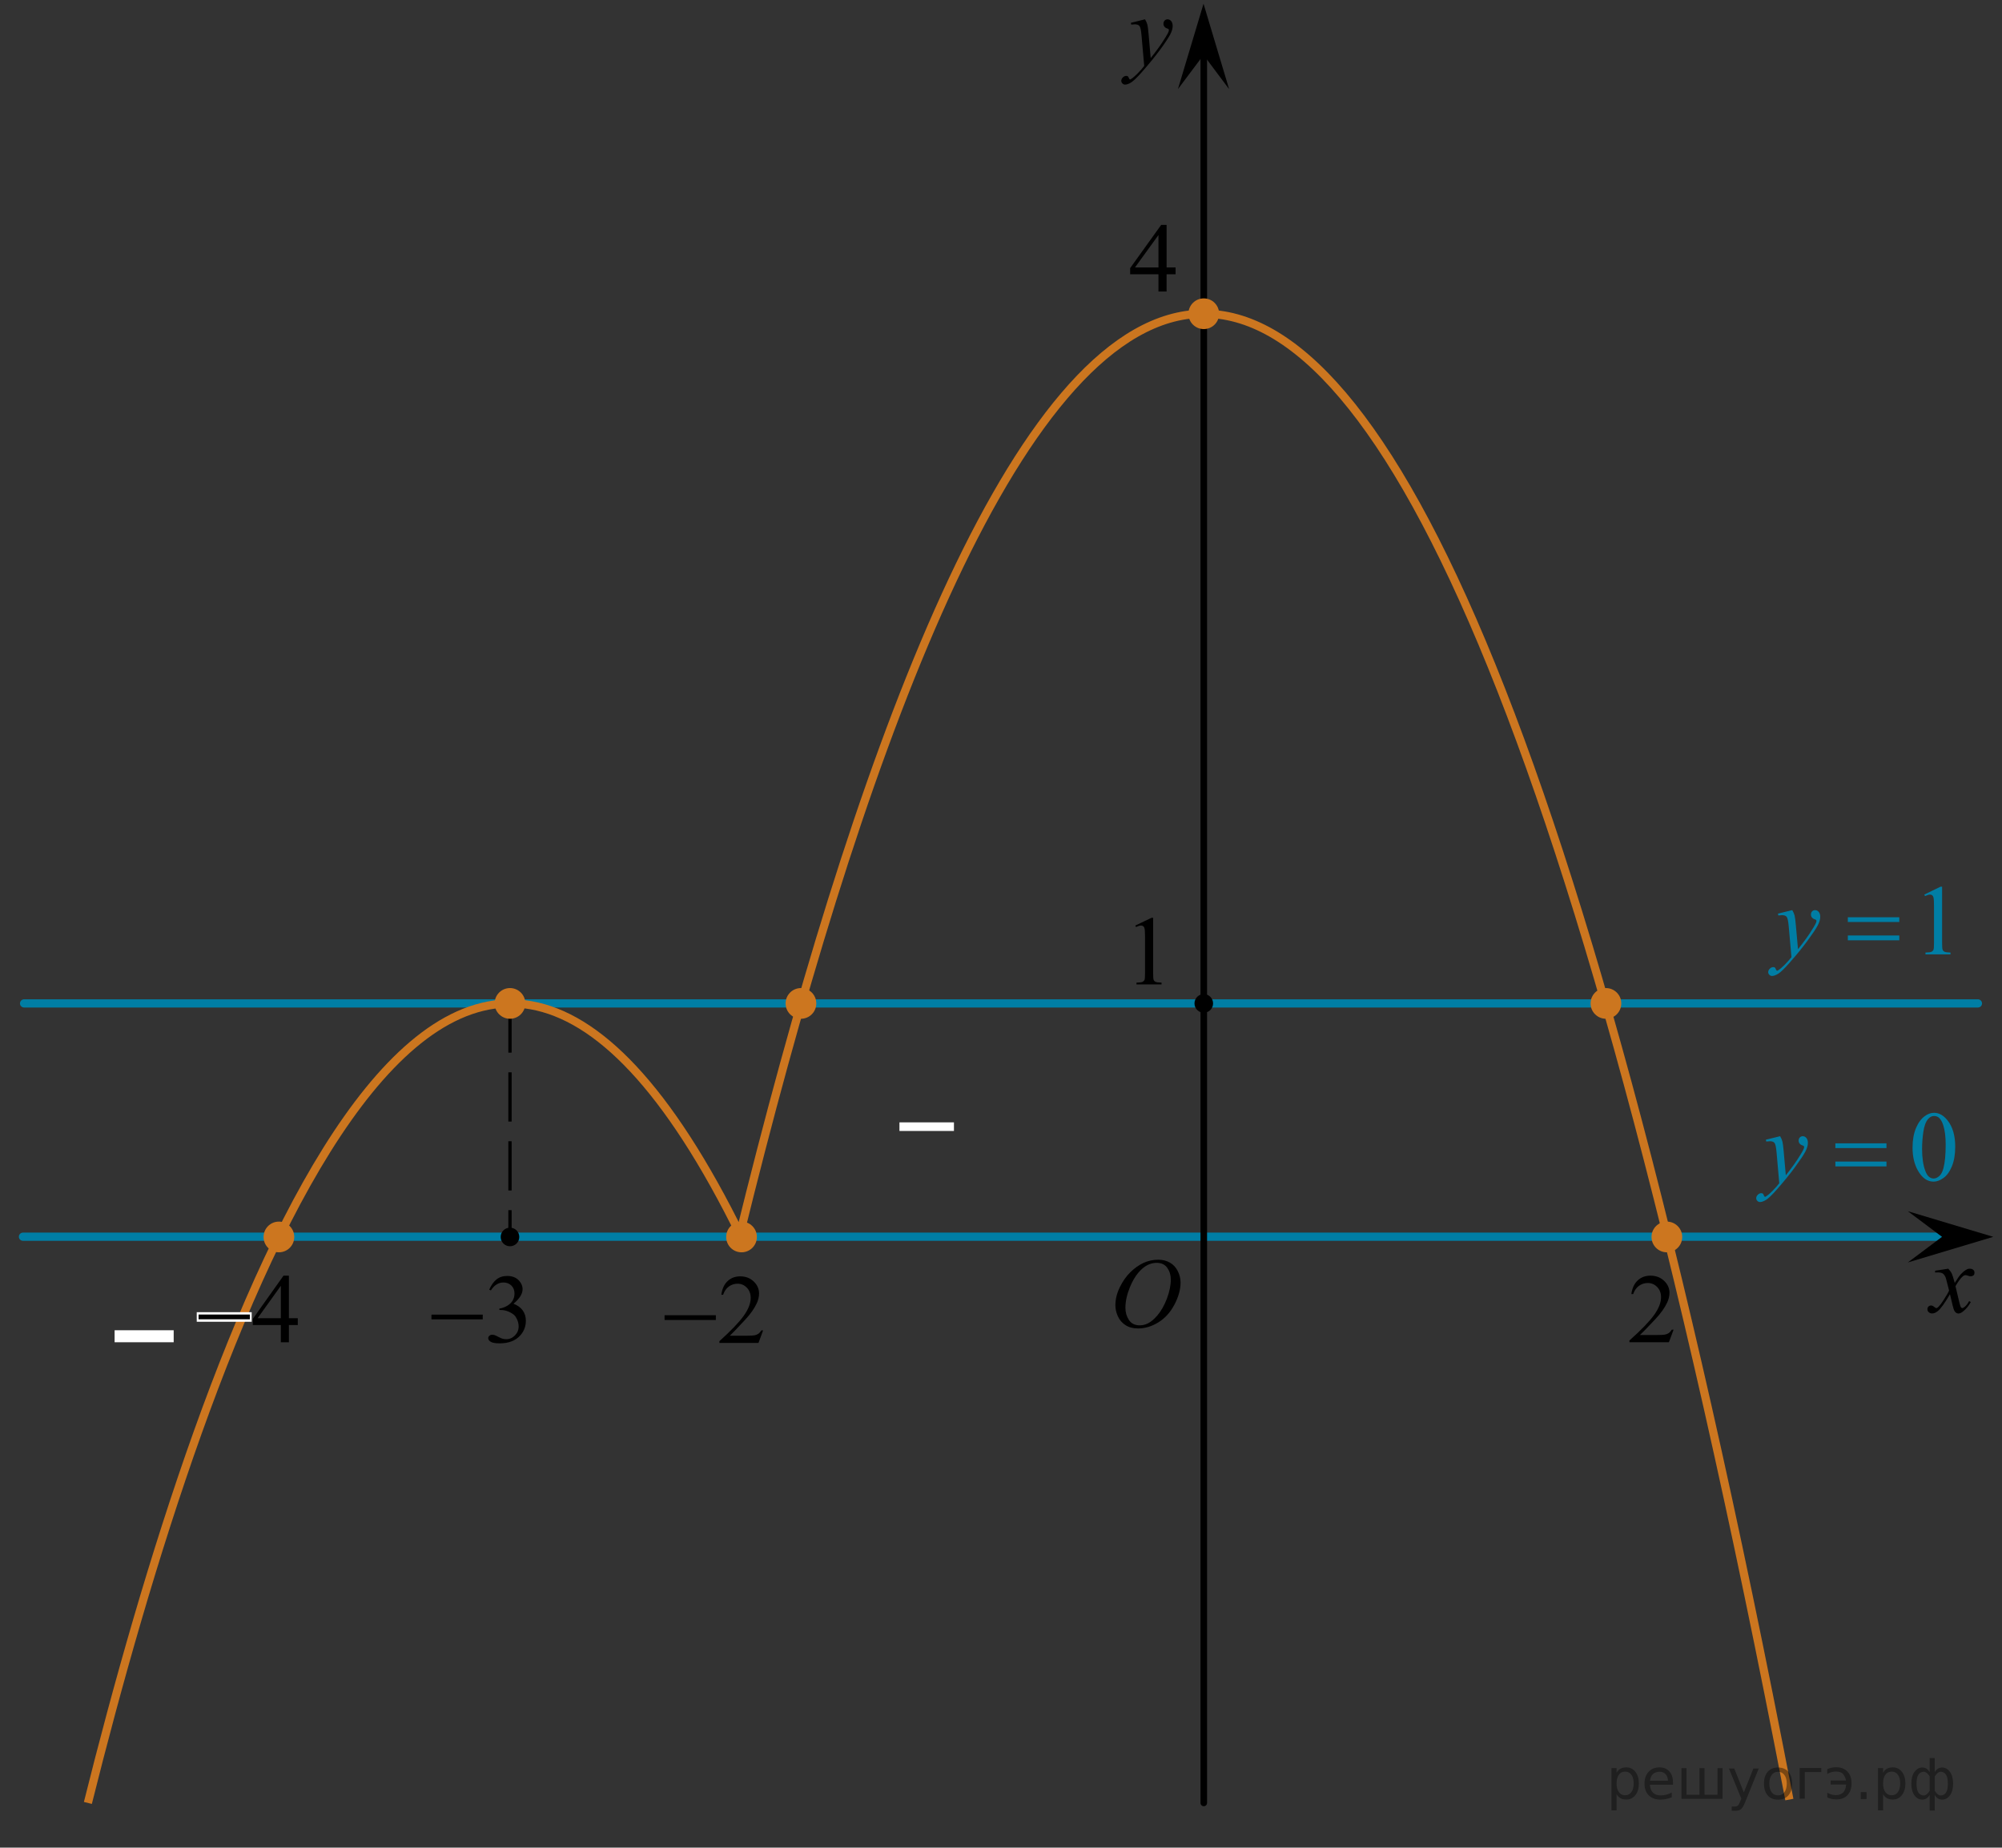<?xml version="1.0" encoding="utf-8"?>
<!-- Generator: Adobe Illustrator 16.0.0, SVG Export Plug-In . SVG Version: 6.00 Build 0)  -->
<!DOCTYPE svg PUBLIC "-//W3C//DTD SVG 1.1//EN" "http://www.w3.org/Graphics/SVG/1.1/DTD/svg11.dtd">
<svg version="1.1" id="Слой_1" xmlns="http://www.w3.org/2000/svg" xmlns:xlink="http://www.w3.org/1999/xlink" x="0px" y="0px"
	 width="304.982px" height="281.504px" viewBox="-302.563 174.454 304.982 281.504"
	 enable-background="new -302.563 174.454 304.982 281.504" xml:space="preserve">
<rect x="-302.563" y="174.454" width="304.982" height="281.504" fill="#333333" stroke="none"/>
<g>
	<g>
		<g>
			<g>
				<g>
					<g>
						<g>
							<g>
								<g>
									<g>
										<g>
											<g>
												<g>
													<g>
														<g>
															<g>
																<g>
																	<g>
																		<g>
																			<defs>
																				<rect id="SVGID_1_" x="-135.589" y="362.873" width="16.438" height="17.871"/>
																			</defs>
																			<clipPath id="SVGID_2_">
																				<use xlink:href="#SVGID_1_"  overflow="visible"/>
																			</clipPath>
																			<g clip-path="url(#SVGID_2_)">
																				<path d="M-126.112,366.382c0.657,0,1.245,0.146,1.758,0.438c0.513,0.283,0.91,0.713,1.199,1.271
																					c0.285,0.563,0.438,1.146,0.438,1.754c0,1.072-0.313,2.197-0.935,3.38s-1.437,2.075-2.437,2.696
																					c-1,0.619-2.035,0.933-3.104,0.933c-0.771,0-1.414-0.172-1.937-0.517c-0.521-0.345-0.896-0.793-1.146-1.354
																					c-0.248-0.563-0.371-1.104-0.371-1.635c0-0.938,0.228-1.854,0.673-2.771c0.448-0.912,0.983-1.683,1.606-2.289
																					s1.288-1.084,1.987-1.414C-127.659,366.546-126.909,366.382-126.112,366.382z M-126.362,366.857
																					c-0.49,0-0.976,0.121-1.438,0.363c-0.467,0.242-0.935,0.646-1.396,1.193c-0.461,0.555-0.877,1.271-1.244,2.176
																					c-0.449,1.104-0.679,2.146-0.679,3.123c0,0.698,0.181,1.313,0.535,1.854c0.355,0.541,0.905,0.813,1.646,0.813
																					c0.447,0,0.888-0.104,1.313-0.332c0.433-0.229,0.878-0.604,1.347-1.144c0.584-0.676,1.069-1.528,1.475-2.577
																					c0.396-1.052,0.597-2.021,0.597-2.935c0-0.671-0.181-1.267-0.535-1.771
																					C-125.104,367.111-125.643,366.857-126.362,366.857z"/>
																			</g>
																		</g>
																	</g>
																</g>
															</g>
														</g>
													</g>
												</g>
											</g>
										</g>
									</g>
								</g>
							</g>
						</g>
					</g>
				</g>
			</g>
		</g>
	</g>
</g>
<g>
	<g>
		<g>
			<g>
				<g>
					<g>
						<g>
							<g>
								<g>
									<g>
										<g>
											<g>
												<g>
													<g>
														<g>
															<g>
																<g>
																	<g>
																		<defs>
																			<rect id="SVGID_3_" x="-11.597" y="364.803" width="12.356" height="13.729"/>
																		</defs>
																		<clipPath id="SVGID_4_">
																			<use xlink:href="#SVGID_3_"  overflow="visible"/>
																		</clipPath>
																		<g clip-path="url(#SVGID_4_)">
																			<path d="M-5.765,367.749c0.237,0.259,0.422,0.515,0.545,0.771c0.092,0.185,0.231,0.646,0.438,1.396l0.646-0.979
																				c0.172-0.229,0.381-0.461,0.627-0.682c0.244-0.213,0.461-0.354,0.646-0.438c0.116-0.057,0.248-0.064,0.396-0.064
																				c0.213,0,0.381,0.059,0.506,0.17c0.125,0.104,0.188,0.25,0.188,0.412c0,0.188-0.035,0.313-0.104,0.385
																				c-0.146,0.123-0.299,0.188-0.479,0.188c-0.104,0-0.215-0.021-0.331-0.063c-0.229-0.08-0.388-0.115-0.466-0.115
																				c-0.115,0-0.259,0.064-0.42,0.203c-0.312,0.26-0.671,0.75-1.096,1.479l0.604,2.535
																				c0.1,0.395,0.174,0.614,0.235,0.688c0.063,0.076,0.129,0.113,0.188,0.113c0.104,0,0.229-0.061,0.358-0.17
																				c0.271-0.229,0.5-0.521,0.688-0.889l0.263,0.137c-0.313,0.579-0.703,1.063-1.187,1.441
																				c-0.271,0.217-0.498,0.313-0.688,0.313c-0.271,0-0.494-0.146-0.655-0.466c-0.104-0.188-0.313-1.021-0.646-2.479
																				c-0.771,1.332-1.383,2.188-1.846,2.568c-0.303,0.243-0.591,0.366-0.871,0.366c-0.193,0-0.375-0.063-0.539-0.213
																				c-0.113-0.104-0.177-0.257-0.177-0.438c0-0.16,0.058-0.303,0.161-0.402c0.104-0.104,0.236-0.159,0.396-0.159
																				c0.154,0,0.322,0.08,0.504,0.231c0.127,0.104,0.229,0.17,0.295,0.17c0.063,0,0.139-0.039,0.229-0.112
																				c0.229-0.188,0.545-0.595,0.938-1.216c0.396-0.614,0.659-1.063,0.78-1.342c-0.307-1.19-0.473-1.826-0.491-1.896
																				c-0.107-0.313-0.265-0.548-0.438-0.685c-0.188-0.136-0.447-0.195-0.812-0.195c-0.106,0-0.239,0.007-0.395,0.021
																				v-0.271L-5.765,367.749z"/>
																		</g>
																	</g>
																</g>
															</g>
														</g>
													</g>
												</g>
											</g>
										</g>
									</g>
								</g>
							</g>
						</g>
					</g>
				</g>
			</g>
		</g>
	</g>
</g>
<g>
	<g>
		<g>
			<g>
				<g>
					<g>
						<g>
							<g>
								<g>
									<g>
										<g>
											<g>
												<g>
													<g>
														<g>
															<g>
																<g>
																	<g>
																		<defs>
																			<rect id="SVGID_5_" x="-134.442" y="174.454" width="13.746" height="16.49"/>
																		</defs>
																		<clipPath id="SVGID_6_">
																			<use xlink:href="#SVGID_5_"  overflow="visible"/>
																		</clipPath>
																		<g clip-path="url(#SVGID_6_)">
																			<path d="M-128.128,177.396c0.168,0.283,0.281,0.555,0.352,0.803c0.063,0.248,0.127,0.732,0.188,1.465
																				l0.321,3.636c0.299-0.354,0.729-0.913,1.283-1.688c0.271-0.372,0.604-0.885,1.004-1.523
																				c0.238-0.396,0.394-0.671,0.438-0.824c0.027-0.078,0.043-0.158,0.043-0.242c0-0.057-0.018-0.104-0.051-0.133
																				c-0.035-0.035-0.125-0.076-0.271-0.123c-0.146-0.047-0.271-0.135-0.357-0.26c-0.1-0.127-0.146-0.271-0.146-0.438
																				c0-0.2,0.063-0.362,0.183-0.483c0.113-0.122,0.27-0.188,0.438-0.188c0.218,0,0.396,0.09,0.556,0.271
																				c0.147,0.184,0.229,0.43,0.229,0.74c0,0.393-0.134,0.832-0.396,1.332c-0.271,0.5-0.771,1.271-1.529,2.301
																				c-0.764,1.031-1.682,2.158-2.76,3.383c-0.736,0.842-1.293,1.369-1.646,1.59c-0.354,0.223-0.668,0.33-0.925,0.33
																				c-0.149,0-0.286-0.063-0.399-0.176c-0.112-0.113-0.176-0.25-0.176-0.4c0-0.188,0.08-0.365,0.239-0.521
																				c0.154-0.153,0.334-0.229,0.521-0.229c0.101,0,0.183,0.021,0.238,0.063c0.041,0.021,0.084,0.099,0.134,0.211
																				c0.051,0.115,0.094,0.188,0.13,0.229c0.021,0.021,0.056,0.037,0.091,0.037c0.022,0,0.082-0.021,0.147-0.074
																				c0.271-0.166,0.587-0.438,0.943-0.797c0.476-0.48,0.819-0.877,1.051-1.187l-0.414-4.683
																				c-0.063-0.771-0.172-1.239-0.313-1.407c-0.146-0.168-0.366-0.252-0.69-0.252c-0.104,0-0.287,0.021-0.558,0.045
																				l-0.063-0.271L-128.128,177.396z"/>
																		</g>
																	</g>
																</g>
															</g>
														</g>
													</g>
												</g>
											</g>
										</g>
									</g>
								</g>
							</g>
						</g>
					</g>
				</g>
			</g>
		</g>
	</g>
</g>
<path fill="none" stroke="#000000" stroke-linejoin="round" stroke-miterlimit="8" d="M-21.276,372.705"/>
<path fill="none" stroke="#000000" stroke-linejoin="round" stroke-miterlimit="8" d="M-103.294,417.218"/>
<line fill="none" stroke="#007EA5" stroke-width="1.25" stroke-linecap="round" stroke-linejoin="round" stroke-miterlimit="8" x1="-6.331" y1="362.877" x2="-299.063" y2="362.877"/>
<line fill="none" stroke="#000000" stroke-linecap="round" stroke-linejoin="round" stroke-miterlimit="8" x1="-119.181" y1="449.147" x2="-119.181" y2="181.53"/>
<path fill="none" stroke="#000000" stroke-linecap="round" stroke-linejoin="round" stroke-miterlimit="8" d="M-115.958,334.89"/>
<path fill="none" stroke="#000000" stroke-linecap="round" stroke-linejoin="round" stroke-miterlimit="8" d="M2.419,362.873"/>
<path fill="none" stroke="#CC761F" stroke-width="1.25" stroke-linecap="round" stroke-linejoin="round" stroke-miterlimit="10" d="
	M-116.03,329.515"/>
<rect x="-165.542" y="345.456" fill="#FFFFFF" width="8.302" height="1.311"/>
<polygon points="-119.219,182.829 -123.12,188.034 -119.219,175.026 -115.321,188.034 "/>
<path fill="none" stroke="#000000" stroke-linecap="round" stroke-linejoin="round" stroke-miterlimit="8" d="M-302.563,362.873"/>
<rect x="-285.104" y="377.129" fill="#FFFFFF" width="9" height="1.83"/>
<g>
	<g>
		<path fill="#007EA5" d="M-11.209,349.314c0-1.151,0.173-2.144,0.52-2.976c0.347-0.831,0.807-1.451,1.379-1.858
			c0.444-0.321,0.903-0.481,1.379-0.481c0.771,0,1.464,0.395,2.076,1.184c0.767,0.979,1.148,2.305,1.148,3.979
			c0,1.17-0.168,2.166-0.504,2.985c-0.336,0.818-0.766,1.413-1.286,1.783c-0.521,0.37-1.023,0.555-1.509,0.555
			c-0.959,0-1.758-0.567-2.396-1.704C-10.94,351.821-11.209,350.663-11.209,349.314z M-9.756,349.499
			c0,1.392,0.17,2.523,0.512,3.402c0.282,0.74,0.702,1.11,1.261,1.11c0.268,0,0.543-0.121,0.83-0.36
			c0.286-0.242,0.504-0.646,0.651-1.211c0.228-0.854,0.341-2.059,0.341-3.611c0-1.15-0.117-2.111-0.354-2.883
			c-0.178-0.57-0.407-0.976-0.688-1.213c-0.203-0.164-0.446-0.246-0.733-0.246c-0.336,0-0.636,0.15-0.896,0.453
			c-0.355,0.412-0.599,1.063-0.728,1.944S-9.756,348.642-9.756,349.499z"/>
	</g>
	<g>
		<path fill="#007EA5" d="M-31.381,347.564c0.167,0.288,0.283,0.558,0.348,0.81c0.063,0.25,0.129,0.742,0.193,1.479l0.325,3.664
			c0.297-0.357,0.728-0.924,1.29-1.697c0.271-0.377,0.607-0.893,1.009-1.543c0.241-0.396,0.391-0.675,0.444-0.834
			c0.029-0.078,0.044-0.16,0.044-0.244c0-0.056-0.018-0.101-0.052-0.136c-0.035-0.034-0.125-0.075-0.271-0.122
			c-0.146-0.048-0.268-0.135-0.363-0.261c-0.096-0.127-0.146-0.272-0.146-0.437c0-0.203,0.06-0.367,0.179-0.492
			c0.118-0.123,0.268-0.187,0.444-0.187c0.218,0,0.403,0.091,0.557,0.271c0.152,0.183,0.229,0.432,0.229,0.748
			c0,0.394-0.134,0.842-0.399,1.346c-0.267,0.504-0.781,1.275-1.542,2.318c-0.762,1.043-1.684,2.181-2.766,3.41
			c-0.747,0.851-1.3,1.385-1.661,1.604c-0.36,0.219-0.669,0.332-0.927,0.332c-0.153,0-0.288-0.06-0.404-0.177
			c-0.115-0.115-0.174-0.252-0.174-0.404c0-0.193,0.081-0.37,0.241-0.529c0.16-0.158,0.334-0.238,0.521-0.238
			c0.1,0,0.181,0.022,0.245,0.067c0.04,0.024,0.083,0.097,0.13,0.212c0.048,0.117,0.091,0.195,0.13,0.235
			c0.024,0.024,0.055,0.037,0.089,0.037c0.029,0,0.082-0.025,0.155-0.075c0.272-0.168,0.589-0.438,0.949-0.805
			c0.475-0.485,0.825-0.883,1.052-1.19l-0.414-4.722c-0.069-0.779-0.174-1.254-0.312-1.424c-0.14-0.168-0.371-0.252-0.697-0.252
			c-0.104,0-0.289,0.015-0.556,0.045l-0.067-0.275L-31.381,347.564z"/>
	</g>
	<g>
		<path fill="#007EA5" d="M-22.965,348.652h7.783v0.724h-7.783V348.652z M-22.965,351.429h7.783v0.736h-7.783V351.429z"/>
	</g>
</g>
<polygon points="-6.716,362.896 -11.923,358.995 1.092,362.896 -11.923,366.797 "/>
<circle cx="-48.634" cy="362.916" r="1.417"/>
<line fill="none" stroke="#007EA5" stroke-width="1.25" stroke-linecap="round" stroke-linejoin="round" stroke-miterlimit="8" x1="-1.249" y1="327.333" x2="-298.895" y2="327.333"/>
<circle fill="#CC761F" cx="-57.917" cy="327.333" r="2.339"/>
<circle fill="#CC761F" cx="-180.547" cy="327.333" r="2.339"/>
<circle fill="#CC761F" cx="-48.635" cy="362.916" r="2.339"/>
<path fill="none" stroke="#007EA5" stroke-width="1.25" stroke-miterlimit="10" d="M-97.759,455.958"/>
<g>
	<g>
		<path d="M-47.612,377.044l-0.714,1.914h-6.012v-0.271c1.77-1.573,3.014-2.859,3.735-3.856c0.721-0.998,1.082-1.909,1.082-2.735
			c0-0.632-0.198-1.148-0.594-1.556c-0.396-0.405-0.869-0.608-1.42-0.608c-0.501,0-0.95,0.144-1.35,0.43
			c-0.398,0.285-0.692,0.705-0.883,1.258h-0.278c0.125-0.904,0.447-1.6,0.967-2.083c0.519-0.483,1.166-0.726,1.941-0.726
			c0.827,0,1.518,0.259,2.07,0.776c0.553,0.519,0.83,1.129,0.83,1.833c0,0.504-0.12,1.008-0.361,1.512
			c-0.371,0.793-0.972,1.631-1.803,2.517c-1.248,1.33-2.026,2.132-2.337,2.405h2.66c0.541,0,0.92-0.021,1.138-0.06
			s0.415-0.118,0.59-0.237c0.175-0.121,0.328-0.291,0.458-0.511L-47.612,377.044L-47.612,377.044z"/>
	</g>
</g>
<circle cx="-189.599" cy="362.877" r="1.417"/>
<g>
	<g>
		<path d="M-186.311,377.15l-0.707,1.914h-5.952v-0.271c1.751-1.573,2.983-2.859,3.697-3.856c0.714-0.998,1.071-1.909,1.071-2.735
			c0-0.632-0.196-1.148-0.587-1.556c-0.393-0.405-0.861-0.608-1.406-0.608c-0.496,0-0.941,0.144-1.335,0.43
			c-0.394,0.285-0.686,0.705-0.874,1.258h-0.275c0.124-0.904,0.442-1.6,0.956-2.083s1.154-0.726,1.924-0.726
			c0.817,0,1.501,0.259,2.049,0.776c0.548,0.519,0.821,1.129,0.821,1.833c0,0.504-0.118,1.008-0.356,1.512
			c-0.367,0.793-0.962,1.631-1.785,2.517c-1.235,1.33-2.006,2.132-2.313,2.405h2.634c0.536,0,0.911-0.021,1.127-0.06
			s0.41-0.118,0.584-0.237c0.173-0.121,0.325-0.291,0.454-0.511L-186.311,377.15L-186.311,377.15z"/>
	</g>
	<g>
		<path d="M-201.323,374.84h7.811v0.727h-7.811V374.84z"/>
	</g>
</g>
<circle cx="-260.074" cy="362.873" r="1.417"/>
<circle cx="-224.873" cy="362.916" r="1.417"/>
<g>
	<g>
		<path d="M-228.034,370.941c0.288-0.665,0.651-1.18,1.091-1.542c0.438-0.36,0.985-0.543,1.641-0.543
			c0.808,0,1.428,0.258,1.86,0.772c0.326,0.385,0.49,0.795,0.49,1.231c0,0.72-0.461,1.464-1.384,2.231
			c0.62,0.238,1.089,0.578,1.406,1.021c0.317,0.443,0.476,0.963,0.476,1.562c0,0.854-0.277,1.597-0.833,2.224
			c-0.724,0.815-1.772,1.226-3.146,1.226c-0.68,0-1.143-0.084-1.387-0.248c-0.246-0.166-0.368-0.344-0.368-0.533
			c0-0.141,0.058-0.265,0.175-0.37c0.116-0.107,0.256-0.161,0.42-0.161c0.124,0,0.25,0.02,0.379,0.059
			c0.084,0.024,0.275,0.113,0.573,0.268c0.298,0.152,0.503,0.244,0.618,0.272c0.184,0.054,0.379,0.08,0.588,0.08
			c0.506,0,0.946-0.192,1.32-0.575c0.373-0.385,0.562-0.84,0.562-1.363c0-0.385-0.087-0.76-0.26-1.123
			c-0.129-0.272-0.271-0.479-0.424-0.62c-0.214-0.194-0.507-0.37-0.877-0.528c-0.372-0.158-0.751-0.236-1.139-0.236h-0.237v-0.22
			c0.392-0.048,0.784-0.187,1.179-0.415c0.394-0.229,0.681-0.503,0.858-0.824c0.179-0.319,0.269-0.673,0.269-1.057
			c0-0.501-0.16-0.904-0.48-1.214c-0.319-0.31-0.718-0.463-1.193-0.463c-0.77,0-1.411,0.403-1.928,1.21L-228.034,370.941z"/>
	</g>
	<g>
		<path d="M-236.834,374.748h7.812v0.723h-7.812V374.748z"/>
	</g>
</g>
<circle cx="-119.181" cy="327.333" r="1.417"/>
<g>
	<path d="M-129.614,315.47l2.471-1.182h0.248v8.397c0,0.558,0.023,0.903,0.071,1.041c0.047,0.138,0.146,0.241,0.296,0.315
		c0.15,0.073,0.454,0.114,0.914,0.125v0.271h-3.819v-0.271c0.479-0.011,0.789-0.051,0.93-0.121c0.14-0.07,0.236-0.166,0.292-0.287
		c0.055-0.118,0.082-0.478,0.082-1.073v-5.369c0-0.724-0.025-1.188-0.075-1.394c-0.035-0.156-0.1-0.271-0.191-0.344
		c-0.092-0.074-0.204-0.111-0.333-0.111c-0.185,0-0.441,0.076-0.771,0.229L-129.614,315.47z"/>
</g>
<circle cx="-119.181" cy="222.255" r="1.417"/>
<line fill="none" stroke="#000000" stroke-width="0.5" stroke-miterlimit="10" stroke-dasharray="7.5,3" x1="-224.873" y1="327.333" x2="-224.873" y2="362.873"/>
<path fill="none" stroke="#CC761F" stroke-width="1.25" stroke-miterlimit="10" d="M-289.176,449.147
	c17.778-71.176,54.522-178.098,99.558-86.271"/>
<circle fill="#CC761F" cx="-260.075" cy="362.916" r="2.339"/>
<circle fill="#CC761F" cx="-189.599" cy="362.916" r="2.339"/>
<path fill="none" stroke="#CC761F" stroke-width="1.25" stroke-miterlimit="10" d="M-208.187,448.642"/>
<path fill="none" stroke="#CC761F" stroke-width="1.25" stroke-miterlimit="10" d="M-189.946,362.882
	c34.871-141.987,93.194-261.04,159.972,85.752"/>
<circle fill="#CC761F" cx="-119.182" cy="222.255" r="2.339"/>
<circle fill="#CC761F" cx="-224.873" cy="327.333" r="2.339"/>
<path fill="none" d="M-119.181,189.202"/>
<g>
	<g>
		<path fill="#007EA5" d="M-9.417,310.751l2.464-1.199h0.247v8.526c0,0.566,0.023,0.919,0.071,1.058
			c0.047,0.14,0.146,0.246,0.295,0.32s0.453,0.117,0.911,0.127v0.275h-3.809v-0.275c0.478-0.01,0.787-0.051,0.926-0.123
			c0.139-0.072,0.236-0.169,0.291-0.29c0.055-0.122,0.082-0.485,0.082-1.092v-5.451c0-0.734-0.025-1.206-0.075-1.415
			c-0.035-0.158-0.098-0.275-0.19-0.35c-0.092-0.074-0.203-0.111-0.332-0.111c-0.184,0-0.44,0.076-0.769,0.23L-9.417,310.751z"/>
	</g>
	<g>
		<path fill="#007EA5" d="M-29.532,313.119c0.169,0.288,0.286,0.557,0.351,0.808c0.064,0.251,0.129,0.743,0.194,1.479l0.329,3.664
			c0.299-0.357,0.732-0.924,1.299-1.698c0.274-0.377,0.612-0.892,1.016-1.542c0.244-0.396,0.393-0.675,0.448-0.834
			c0.03-0.079,0.045-0.161,0.045-0.245c0-0.055-0.018-0.1-0.052-0.135c-0.035-0.034-0.125-0.075-0.272-0.122
			c-0.147-0.048-0.269-0.135-0.366-0.261c-0.097-0.127-0.146-0.272-0.146-0.436c0-0.204,0.06-0.368,0.179-0.492
			c0.12-0.124,0.269-0.186,0.448-0.186c0.219,0,0.406,0.09,0.56,0.271s0.231,0.431,0.231,0.748c0,0.393-0.134,0.841-0.403,1.345
			c-0.269,0.504-0.787,1.277-1.553,2.319c-0.767,1.043-1.695,2.18-2.785,3.411c-0.752,0.849-1.309,1.384-1.673,1.604
			c-0.363,0.221-0.674,0.332-0.933,0.332c-0.154,0-0.29-0.059-0.407-0.176c-0.117-0.116-0.175-0.252-0.175-0.405
			c0-0.193,0.081-0.37,0.243-0.529c0.162-0.158,0.337-0.238,0.526-0.238c0.1,0,0.182,0.022,0.247,0.067
			c0.04,0.024,0.083,0.096,0.13,0.212c0.047,0.117,0.091,0.195,0.131,0.235c0.025,0.024,0.055,0.037,0.09,0.037
			c0.03,0,0.082-0.025,0.157-0.075c0.273-0.168,0.592-0.437,0.956-0.804c0.478-0.486,0.832-0.884,1.061-1.191l-0.418-4.722
			c-0.069-0.779-0.174-1.254-0.313-1.423c-0.139-0.168-0.374-0.253-0.702-0.253c-0.105,0-0.292,0.015-0.56,0.045l-0.067-0.275
			L-29.532,313.119z"/>
	</g>
	<g>
		<path fill="#007EA5" d="M-21.067,314.206h7.84v0.723h-7.84V314.206z M-21.067,316.983h7.84v0.737h-7.84V316.983z"/>
	</g>
</g>
<g>
	<g>
		<path d="M-123.477,215.201v1.041h-1.368v2.626h-1.24v-2.626h-4.313v-0.938l4.727-6.586h0.827v6.483H-123.477z M-126.084,215.201
			v-4.937l-3.577,4.937H-126.084z"/>
	</g>
</g>
<rect x="-272.593" y="374.378" fill="#FFFFFF" width="8.373" height="1.458"/>
<g>
	<g>
		<path d="M-257.198,375.292v1.041h-1.354v2.626h-1.228v-2.626h-4.27v-0.938l4.679-6.586h0.818v6.483H-257.198z M-259.779,375.292
			v-4.937l-3.541,4.937H-259.779z"/>
	</g>
	<g>
		<path d="M-272.313,374.734h7.812v0.727h-7.812V374.734z"/>
	</g>
</g>
<g style="stroke:none;fill:#000;fill-opacity:0.40"><path d="m -56.3,447.8 v 2.48 h -0.77 v -6.44 h 0.77 v 0.71 q 0.24,-0.42 0.61,-0.62 0.37,-0.20 0.88,-0.20 0.85,0 1.38,0.68 0.53,0.68 0.53,1.77 0,1.10 -0.53,1.77 -0.53,0.68 -1.38,0.68 -0.51,0 -0.88,-0.20 -0.37,-0.20 -0.61,-0.62 z m 2.61,-1.63 q 0,-0.85 -0.35,-1.32 -0.35,-0.48 -0.95,-0.48 -0.61,0 -0.96,0.48 -0.35,0.48 -0.35,1.32 0,0.85 0.35,1.33 0.35,0.48 0.96,0.48 0.61,0 0.95,-0.48 0.35,-0.48 0.35,-1.33 z"/><path d="m -47.7,446.0 v 0.38 h -3.52 q 0.05,0.79 0.47,1.21 0.43,0.41 1.19,0.41 0.44,0 0.85,-0.11 0.42,-0.11 0.82,-0.33 v 0.72 q -0.41,0.17 -0.85,0.27 -0.43,0.09 -0.88,0.09 -1.12,0 -1.77,-0.65 -0.65,-0.65 -0.65,-1.76 0,-1.15 0.62,-1.82 0.62,-0.68 1.67,-0.68 0.94,0 1.49,0.61 0.55,0.60 0.55,1.65 z m -0.77,-0.23 q -0.01,-0.63 -0.35,-1.00 -0.34,-0.38 -0.91,-0.38 -0.64,0 -1.03,0.36 -0.38,0.36 -0.44,1.02 z"/><path d="m -42.9,447.9 h 1.98 v -4.05 h 0.77 v 4.67 h -6.26 v -4.67 h 0.77 v 4.05 h 1.97 v -4.05 h 0.77 z"/><path d="m -36.7,449.0 q -0.33,0.83 -0.63,1.09 -0.31,0.25 -0.82,0.25 h -0.61 v -0.64 h 0.45 q 0.32,0 0.49,-0.15 0.17,-0.15 0.39,-0.71 l 0.14,-0.35 -1.89,-4.59 h 0.81 l 1.46,3.65 1.46,-3.65 h 0.81 z"/><path d="m -31.7,444.4 q -0.62,0 -0.97,0.48 -0.36,0.48 -0.36,1.32 0,0.84 0.35,1.32 0.36,0.48 0.98,0.48 0.61,0 0.97,-0.48 0.36,-0.48 0.36,-1.32 0,-0.83 -0.36,-1.31 -0.36,-0.49 -0.97,-0.49 z m 0,-0.65 q 1,0 1.57,0.65 0.57,0.65 0.57,1.80 0,1.15 -0.57,1.80 -0.57,0.65 -1.57,0.65 -1.00,0 -1.57,-0.65 -0.57,-0.65 -0.57,-1.80 0,-1.15 0.57,-1.80 0.57,-0.65 1.57,-0.65 z"/><path d="m -28.4,448.5 v -4.67 h 3.29 v 0.61 h -2.52 v 4.05 z"/><path d="m -24.2,447.6 q 0.66,0.36 1.31,0.36 0.61,0 1.05,-0.35 0.44,-0.36 0.52,-1.27 h -2.37 v -0.61 h 2.34 q -0.05,-0.44 -0.38,-0.90 -0.33,-0.47 -1.16,-0.47 -0.64,0 -1.31,0.36 v -0.72 q 0.65,-0.29 1.35,-0.29 1.09,0 1.72,0.66 0.63,0.66 0.63,1.79 0,1.12 -0.61,1.79 -0.61,0.66 -1.68,0.66 -0.79,0 -1.40,-0.30 z"/><path d="m -19.1,447.5 h 0.88 v 1.06 h -0.88 z"/><path d="m -15.7,447.8 v 2.48 h -0.77 v -6.44 h 0.77 v 0.71 q 0.24,-0.42 0.61,-0.62 0.37,-0.20 0.88,-0.20 0.85,0 1.38,0.68 0.53,0.68 0.53,1.77 0,1.10 -0.53,1.77 -0.53,0.68 -1.38,0.68 -0.51,0 -0.88,-0.20 -0.37,-0.20 -0.61,-0.62 z m 2.61,-1.63 q 0,-0.85 -0.35,-1.32 -0.35,-0.48 -0.95,-0.48 -0.61,0 -0.96,0.48 -0.35,0.48 -0.35,1.32 0,0.85 0.35,1.33 0.35,0.48 0.96,0.48 0.61,0 0.95,-0.48 0.35,-0.48 0.35,-1.33 z"/><path d="m -10.6,446.2 q 0,0.98 0.30,1.40 0.30,0.41 0.82,0.41 0.41,0 0.88,-0.70 v -2.22 q -0.47,-0.70 -0.88,-0.70 -0.51,0 -0.82,0.42 -0.30,0.41 -0.30,1.39 z m 2,4.10 v -2.37 q -0.24,0.39 -0.51,0.55 -0.27,0.16 -0.62,0.16 -0.70,0 -1.18,-0.64 -0.48,-0.65 -0.48,-1.79 0,-1.15 0.48,-1.80 0.49,-0.66 1.18,-0.66 0.35,0 0.62,0.16 0.28,0.16 0.51,0.55 v -2.15 h 0.77 v 2.15 q 0.24,-0.39 0.51,-0.55 0.28,-0.16 0.62,-0.16 0.70,0 1.18,0.66 0.49,0.66 0.49,1.80 0,1.15 -0.49,1.79 -0.48,0.64 -1.18,0.64 -0.35,0 -0.62,-0.16 -0.27,-0.16 -0.51,-0.55 v 2.37 z m 2.77,-4.10 q 0,-0.98 -0.30,-1.39 -0.30,-0.42 -0.81,-0.42 -0.41,0 -0.88,0.70 v 2.22 q 0.47,0.70 0.88,0.70 0.51,0 0.81,-0.41 0.30,-0.42 0.30,-1.40 z"/></g></svg>

<!--File created and owned by https://sdamgia.ru. Copying is prohibited. All rights reserved.-->
